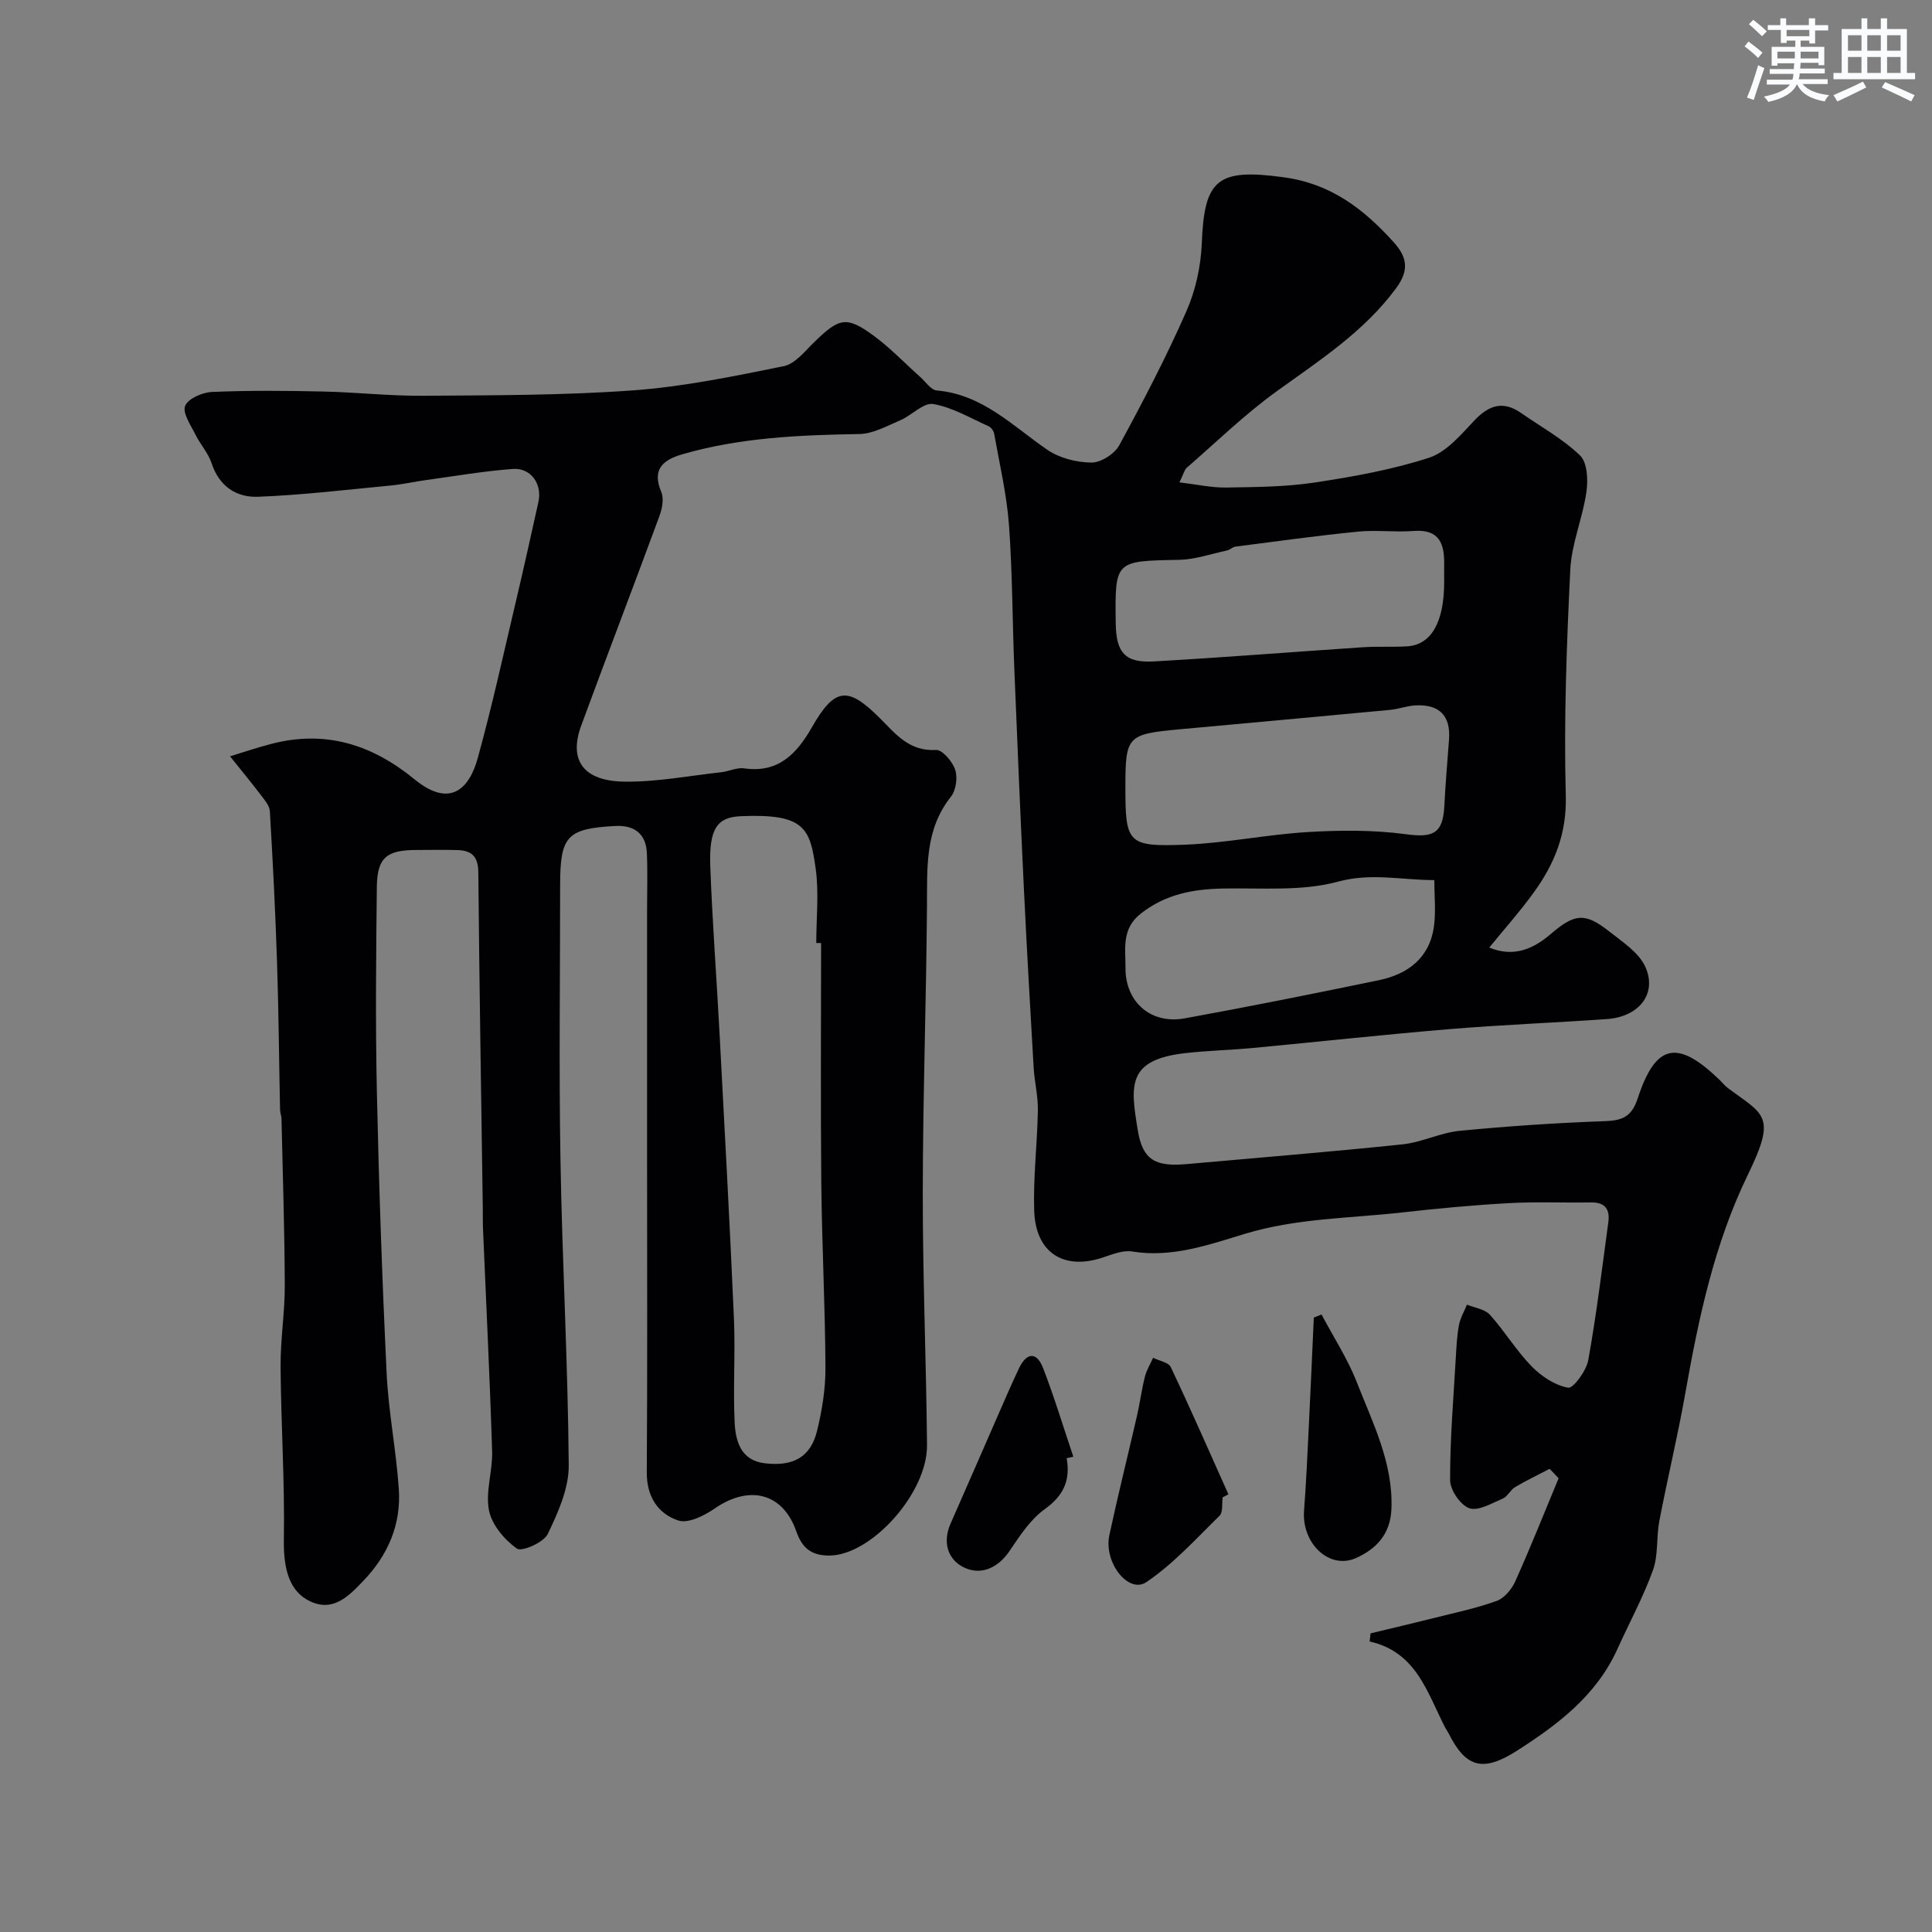 <svg enable-background="new 0 0 400 400" viewBox="0 0 400 400" xmlns="http://www.w3.org/2000/svg"><rect x="0" y="0" width="400" height="400" fill="#808080" stroke="none"/><g fill="#010103"><path d="m320.83 304.11c-2.39 1.25-4.84 2.41-7.16 3.79-.97.58-1.53 1.94-2.53 2.36-2.26.96-5.05 2.64-6.93 2-1.84-.63-3.98-3.77-3.98-5.81-.03-8.41.69-16.82 1.17-25.23.13-2.29.24-4.61.66-6.86.27-1.47 1.09-2.84 1.66-4.25 1.61.67 3.68.92 4.74 2.09 3.06 3.39 5.45 7.41 8.63 10.67 2.02 2.07 4.84 3.95 7.57 4.44 1.07.19 3.77-3.5 4.17-5.7 1.71-9.47 2.86-19.04 4.16-28.59.35-2.6-.65-4.12-3.57-4.07-5.69.1-11.39-.17-17.07.15-7.38.41-14.75 1.1-22.1 1.93-10.85 1.22-21.79 1.18-32.47 4.41-7.48 2.27-15.13 5.01-23.36 3.67-1.94-.32-4.17.61-6.16 1.27-8.07 2.65-13.86-1.02-14.14-9.73-.22-6.91.64-13.85.76-20.78.05-2.92-.69-5.85-.87-8.78-.71-12.2-1.41-24.39-2-36.6-.74-15.36-1.39-30.73-2.01-46.1-.4-9.93-.38-19.89-1.11-29.79-.47-6.31-1.95-12.55-3.06-18.81-.1-.58-.63-1.31-1.15-1.54-3.78-1.69-7.49-3.92-11.46-4.6-2.01-.35-4.43 2.34-6.8 3.35-2.75 1.17-5.64 2.81-8.49 2.86-12.36.21-24.64.72-36.61 4.18-3.92 1.13-6.45 3.03-4.41 7.82.58 1.36.19 3.43-.37 4.95-5.34 14.5-10.88 28.93-16.21 43.43-2.62 7.13.41 11.48 8.94 11.59 6.68.09 13.38-1.21 20.06-1.95 1.61-.18 3.25-1.02 4.77-.8 7.07 1.02 10.87-3.06 13.96-8.45 4.75-8.28 7.41-8.65 14.11-1.94 3.25 3.25 6.09 6.92 11.62 6.58 1.3-.08 3.41 2.4 3.97 4.1.54 1.63.17 4.26-.89 5.59-5.41 6.81-4.89 14.66-4.95 22.6-.15 19.77-.85 39.53-.87 59.3-.02 17.43.71 34.86.88 52.3.1 9.98-11.52 22.79-20.13 22.9-3.72.05-5.71-1.49-6.91-4.95-2.79-8.04-9.74-9.76-16.97-4.76-2.13 1.47-5.46 3.13-7.49 2.45-4.21-1.4-6.55-4.95-6.52-9.95.14-21.19.06-42.37.06-63.56 0-17.7 0-35.4 0-53.1 0-3.85.13-7.71-.04-11.55-.18-4.06-2.63-5.84-6.57-5.63-9.99.55-11.39 2.08-11.39 12.27 0 19-.26 38 .07 56.99.36 21.04 1.55 42.07 1.71 63.1.04 4.77-2.2 9.79-4.35 14.24-.85 1.75-5.39 3.73-6.39 3.01-2.57-1.84-5.18-4.92-5.77-7.9-.77-3.88.78-8.16.65-12.25-.48-15.37-1.25-30.74-1.89-46.11-.06-1.33-.02-2.67-.04-4-.33-23.27-.72-46.53-.93-69.8-.03-3.25-1.4-4.48-4.3-4.56-2.83-.08-5.67-.03-8.5-.02-6.19.01-8.14 1.57-8.21 7.66-.16 14.2-.3 28.41.01 42.6.42 19.37 1.09 38.74 2.02 58.1.38 8.01 1.98 15.95 2.52 23.95.49 7.3-2.19 13.61-7.31 18.97-3.1 3.25-6.28 6.52-11.04 4.28-4.19-1.97-5.55-6.42-5.45-12.76.2-11.95-.59-23.91-.68-35.86-.04-5.59.89-11.19.87-16.79-.04-11.49-.42-22.98-.68-34.47-.01-.65-.29-1.29-.3-1.94-.21-10.24-.29-20.48-.63-30.71-.34-10.36-.87-20.72-1.48-31.07-.07-1.13-1.06-2.28-1.82-3.28-1.97-2.6-4.06-5.11-6.42-8.07 2.26-.69 5.36-1.75 8.52-2.57 11.2-2.93 20.86.11 29.66 7.32 7.35 6.02 11.33 2 13.09-4.34 3.02-10.93 5.44-22.04 8.05-33.08 1.57-6.64 3.03-13.31 4.52-19.98.83-3.71-1.54-7.14-5.33-6.85-6.02.45-12 1.49-17.99 2.31-2.42.33-4.82.89-7.25 1.12-9.16.87-18.32 1.98-27.5 2.33-4.44.17-8.03-2.16-9.59-6.94-.69-2.12-2.35-3.9-3.35-5.94-.96-1.94-2.71-4.45-2.13-5.93.59-1.5 3.57-2.81 5.56-2.89 7.65-.33 15.33-.26 22.99-.09 6.94.15 13.87.94 20.8.88 14.43-.11 28.91-.07 43.29-1.11 10.51-.76 20.95-2.92 31.3-5.02 2.39-.49 4.44-3.18 6.42-5.09 5.1-4.95 6.61-5.32 12.24-1.18 3.44 2.53 6.42 5.68 9.62 8.53 1.1.98 2.18 2.66 3.38 2.77 9.46.81 15.68 7.31 22.87 12.26 2.53 1.74 6.07 2.64 9.16 2.67 1.96.02 4.8-1.79 5.77-3.58 4.94-9.08 9.73-18.27 13.89-27.72 1.92-4.35 3.01-9.36 3.2-14.12.51-13.22 3.2-15.53 16.94-13.65 9.85 1.34 16.57 6.59 22.73 13.38 2.62 2.89 3.5 5.6.59 9.55-6.72 9.12-15.93 15-24.85 21.45-6.56 4.75-12.42 10.46-18.55 15.79-.44.38-.58 1.12-1.49 3 3.63.43 6.65 1.11 9.66 1.07 6.1-.1 12.27-.13 18.28-1.03 8-1.21 16.07-2.65 23.74-5.14 3.61-1.18 6.62-4.79 9.42-7.75 3.08-3.26 6.01-4.02 9.59-1.54 4.15 2.88 8.68 5.37 12.26 8.83 1.51 1.46 1.67 5.08 1.31 7.55-.78 5.42-3.08 10.7-3.34 16.11-.76 15.58-1.35 31.21-.93 46.79.21 7.85-2.33 14.07-6.61 19.99-2.81 3.89-6.02 7.49-9.24 11.44 5.08 2.07 9.11.3 12.73-2.81 4.91-4.21 7.07-4.51 12.04-.59 2.8 2.21 6.25 4.43 7.58 7.45 2.45 5.57-1.4 10.29-7.99 10.75-10.86.76-21.75 1.18-32.6 2.08-13.57 1.13-27.12 2.62-40.68 3.9-4.58.43-9.2.54-13.77 1.04-12.38 1.34-11.61 6.67-10.07 16.02 1.01 6.18 3.68 7.57 10.16 6.98 14.9-1.34 29.81-2.53 44.68-4.09 4-.42 7.84-2.42 11.84-2.8 10-.97 20.04-1.64 30.08-2 3.66-.13 5.52-.99 6.75-4.74 3.72-11.34 8.21-12.23 16.93-3.81.6.58 1.12 1.25 1.79 1.75 7.48 5.55 10.05 5.62 4.08 17.89-6.99 14.39-10.22 29.8-12.98 45.38-1.56 8.8-3.67 17.51-5.35 26.3-.65 3.37-.19 7.05-1.32 10.19-2.02 5.6-4.9 10.88-7.36 16.33-4.33 9.58-12.25 15.59-20.77 21.04-7.01 4.48-10.58 3.61-14.18-3.57-.22-.44-.52-.84-.75-1.28-3.69-7.17-5.9-15.56-15.6-17.75.06-.56.13-1.12.19-1.68 4.37-1.05 8.74-2.08 13.09-3.17 4.36-1.1 8.8-2.02 13.01-3.54 1.59-.58 3.13-2.42 3.86-4.06 3.16-7.03 6.01-14.21 8.97-21.33-.58-.66-1.22-1.31-1.86-1.96zm-150.83-108.86c-.33 0-.67 0-1-.01 0-5.16.58-10.4-.13-15.46-1.17-8.34-2.31-11.35-15.46-10.8-4.94.21-6.65 2.55-6.35 10.5.43 11.53 1.31 23.04 1.92 34.56 1.04 19.6 2.11 39.2 2.97 58.81.31 7.14-.18 14.32.14 21.46.18 3.94 1.18 8.03 6.22 8.64 5.96.73 9.53-1.31 10.85-6.69 1.04-4.24 1.76-8.7 1.74-13.05-.06-12.75-.73-25.49-.86-38.25-.16-16.56-.04-33.13-.04-49.71zm63-32.28c0 11.6.45 12.38 12.38 11.91 8.46-.33 16.86-2.1 25.33-2.61 6.75-.4 13.63-.46 20.31.44 5.65.77 7.71-.08 8.01-5.78.24-4.59.62-9.18.97-13.77.38-4.9-1.9-7.36-6.89-7.12-1.77.08-3.51.76-5.29.93-14.55 1.38-29.1 2.69-43.66 4.03-10.77.99-11.16 1.41-11.16 11.97zm66-42.49c0-1.17-.02-2.33 0-3.5.08-4.33-.92-7.47-6.34-7.05-3.83.3-7.74-.24-11.55.14-8.46.84-16.88 2.02-25.31 3.1-.61.08-1.15.67-1.76.8-3.33.72-6.67 1.88-10.02 1.94-13.19.25-13.19.12-13.02 13.14.08 6.09 1.94 8.24 7.92 7.89 14.46-.82 28.89-1.98 43.34-2.94 3-.2 6.03 0 9.03-.18 5.04-.29 7.71-5 7.71-13.34zm-2.04 61.74c-6.94-.03-13.1-1.55-19.97.32-7.5 2.04-15.81 1.26-23.77 1.42-6.2.12-11.86 1.16-16.98 5.15-4.1 3.19-3.19 7.27-3.22 11.29-.04 7.04 5.23 11.72 12.26 10.44 13.45-2.45 26.86-5.13 40.24-7.91 6.03-1.26 10.49-4.65 11.37-11.16.41-3.07.07-6.24.07-9.55z"/><path d="m253.14 310.01c-.19 1.29.1 3.08-.64 3.8-4.88 4.78-9.56 9.97-15.16 13.75-3.69 2.5-8.87-4.04-7.66-9.72 1.77-8.26 3.83-16.47 5.72-24.71.62-2.69.97-5.44 1.64-8.11.34-1.36 1.12-2.6 1.7-3.9 1.25.63 3.18.93 3.66 1.93 4.13 8.71 7.99 17.54 11.93 26.33-.39.22-.79.43-1.19.63z"/><path d="m220.84 301.91c.81 4.55-.63 7.74-4.52 10.53-2.97 2.13-5.17 5.5-7.26 8.61-2.38 3.55-5.86 5.11-9.3 3.56-3.47-1.56-4.71-5.21-2.94-9.2 3.41-7.7 6.75-15.44 10.13-23.15 1.31-2.98 2.6-5.98 4-8.92 1.6-3.38 3.68-3.55 5.03-.05 2.32 6.01 4.18 12.19 6.24 18.3-.46.11-.92.22-1.38.32z"/><path d="m273.61 272.15c2.47 4.68 5.41 9.17 7.32 14.07 3.3 8.44 7.52 16.65 7.15 26.19-.2 5.25-3.19 8.31-7.32 10.16-5.55 2.49-11.29-3.04-10.77-9.82.45-5.9.71-11.82 1-17.74.37-7.41.68-14.81 1.02-22.22.54-.21 1.07-.43 1.6-.64z"/></g><path d="m361.2 9.6.8-1c.9.7 1.9 1.4 2.9 2.3l-.9 1.1c-1-1-2-1.8-2.8-2.4zm.5 10.6c.9-2.1 1.6-4.3 2.3-6.7.4.2.8.4 1.3.6-.7 2.1-1.5 4.3-2.2 6.6zm.4-15.2.9-.9c1 .8 2 1.6 2.8 2.4l-1 1c-.9-.9-1.8-1.7-2.7-2.5zm12.5-1.2h1.2v1.4h2.7v1.1h-2.7v2.7h-1.2v-.6h-1.8v1.3h4.9v3.8h-1.2v-.5h-3.7c0 .4-.1.9-.1 1.2h5.1v1h-5.2c0 .5-.1.9-.2 1.2h6v1h-5.2c1.1 1.3 2.9 2 5.5 2.3-.4.4-.7.8-.9 1.3-2.9-.5-4.8-1.6-5.7-3.5h-.1c-.8 1.7-2.7 2.9-5.9 3.6-.2-.4-.6-.8-.9-1.1 2.8-.6 4.6-1.4 5.4-2.5h-4.8v-1h5.3c.1-.3.2-.7.2-1.2h-4.9v-1h5c0-.4 0-.8.1-1.2h-3.5v.5h-1.2v-3.9h4.9v-1.3h-1.8v.5h-1.2v-2.7h-2.7v-1h2.6v-1.4h1.2v1.4h4.7v-1.4zm-6.6 8.3h3.6c0-.4 0-.9 0-1.4h-3.6zm1.9-4.6h4.7v-1.3h-4.7zm6.6 3.2h-3.7v1.4h3.7z" fill="#fafbfc"/><path d="m385.3 3.8h1.3v2.2h2.8v-2.2h1.3v2.2h4.1v9.1h1.7v1.3h-16.9v-1.3h1.7v-9.1h4.1v-2.2zm.4 13.1.7 1.2c-1.8.9-3.8 1.9-6 2.9-.2-.4-.5-.8-.8-1.3 2.3-1 4.3-1.9 6.1-2.8zm-3.1-6.4h2.8v-3.2h-2.8zm0 4.6h2.8v-3.3h-2.8zm4-4.6h2.8v-3.2h-2.8zm0 4.6h2.8v-3.3h-2.8zm3.7 1.9c2.1.9 4.1 1.8 6.1 2.7l-.7 1.3c-2.2-1.1-4.2-2-6.1-2.9zm3.2-9.7h-2.8v3.2h2.8zm-2.8 7.8h2.8v-3.3h-2.8z" fill="#fafbfc"/></svg>